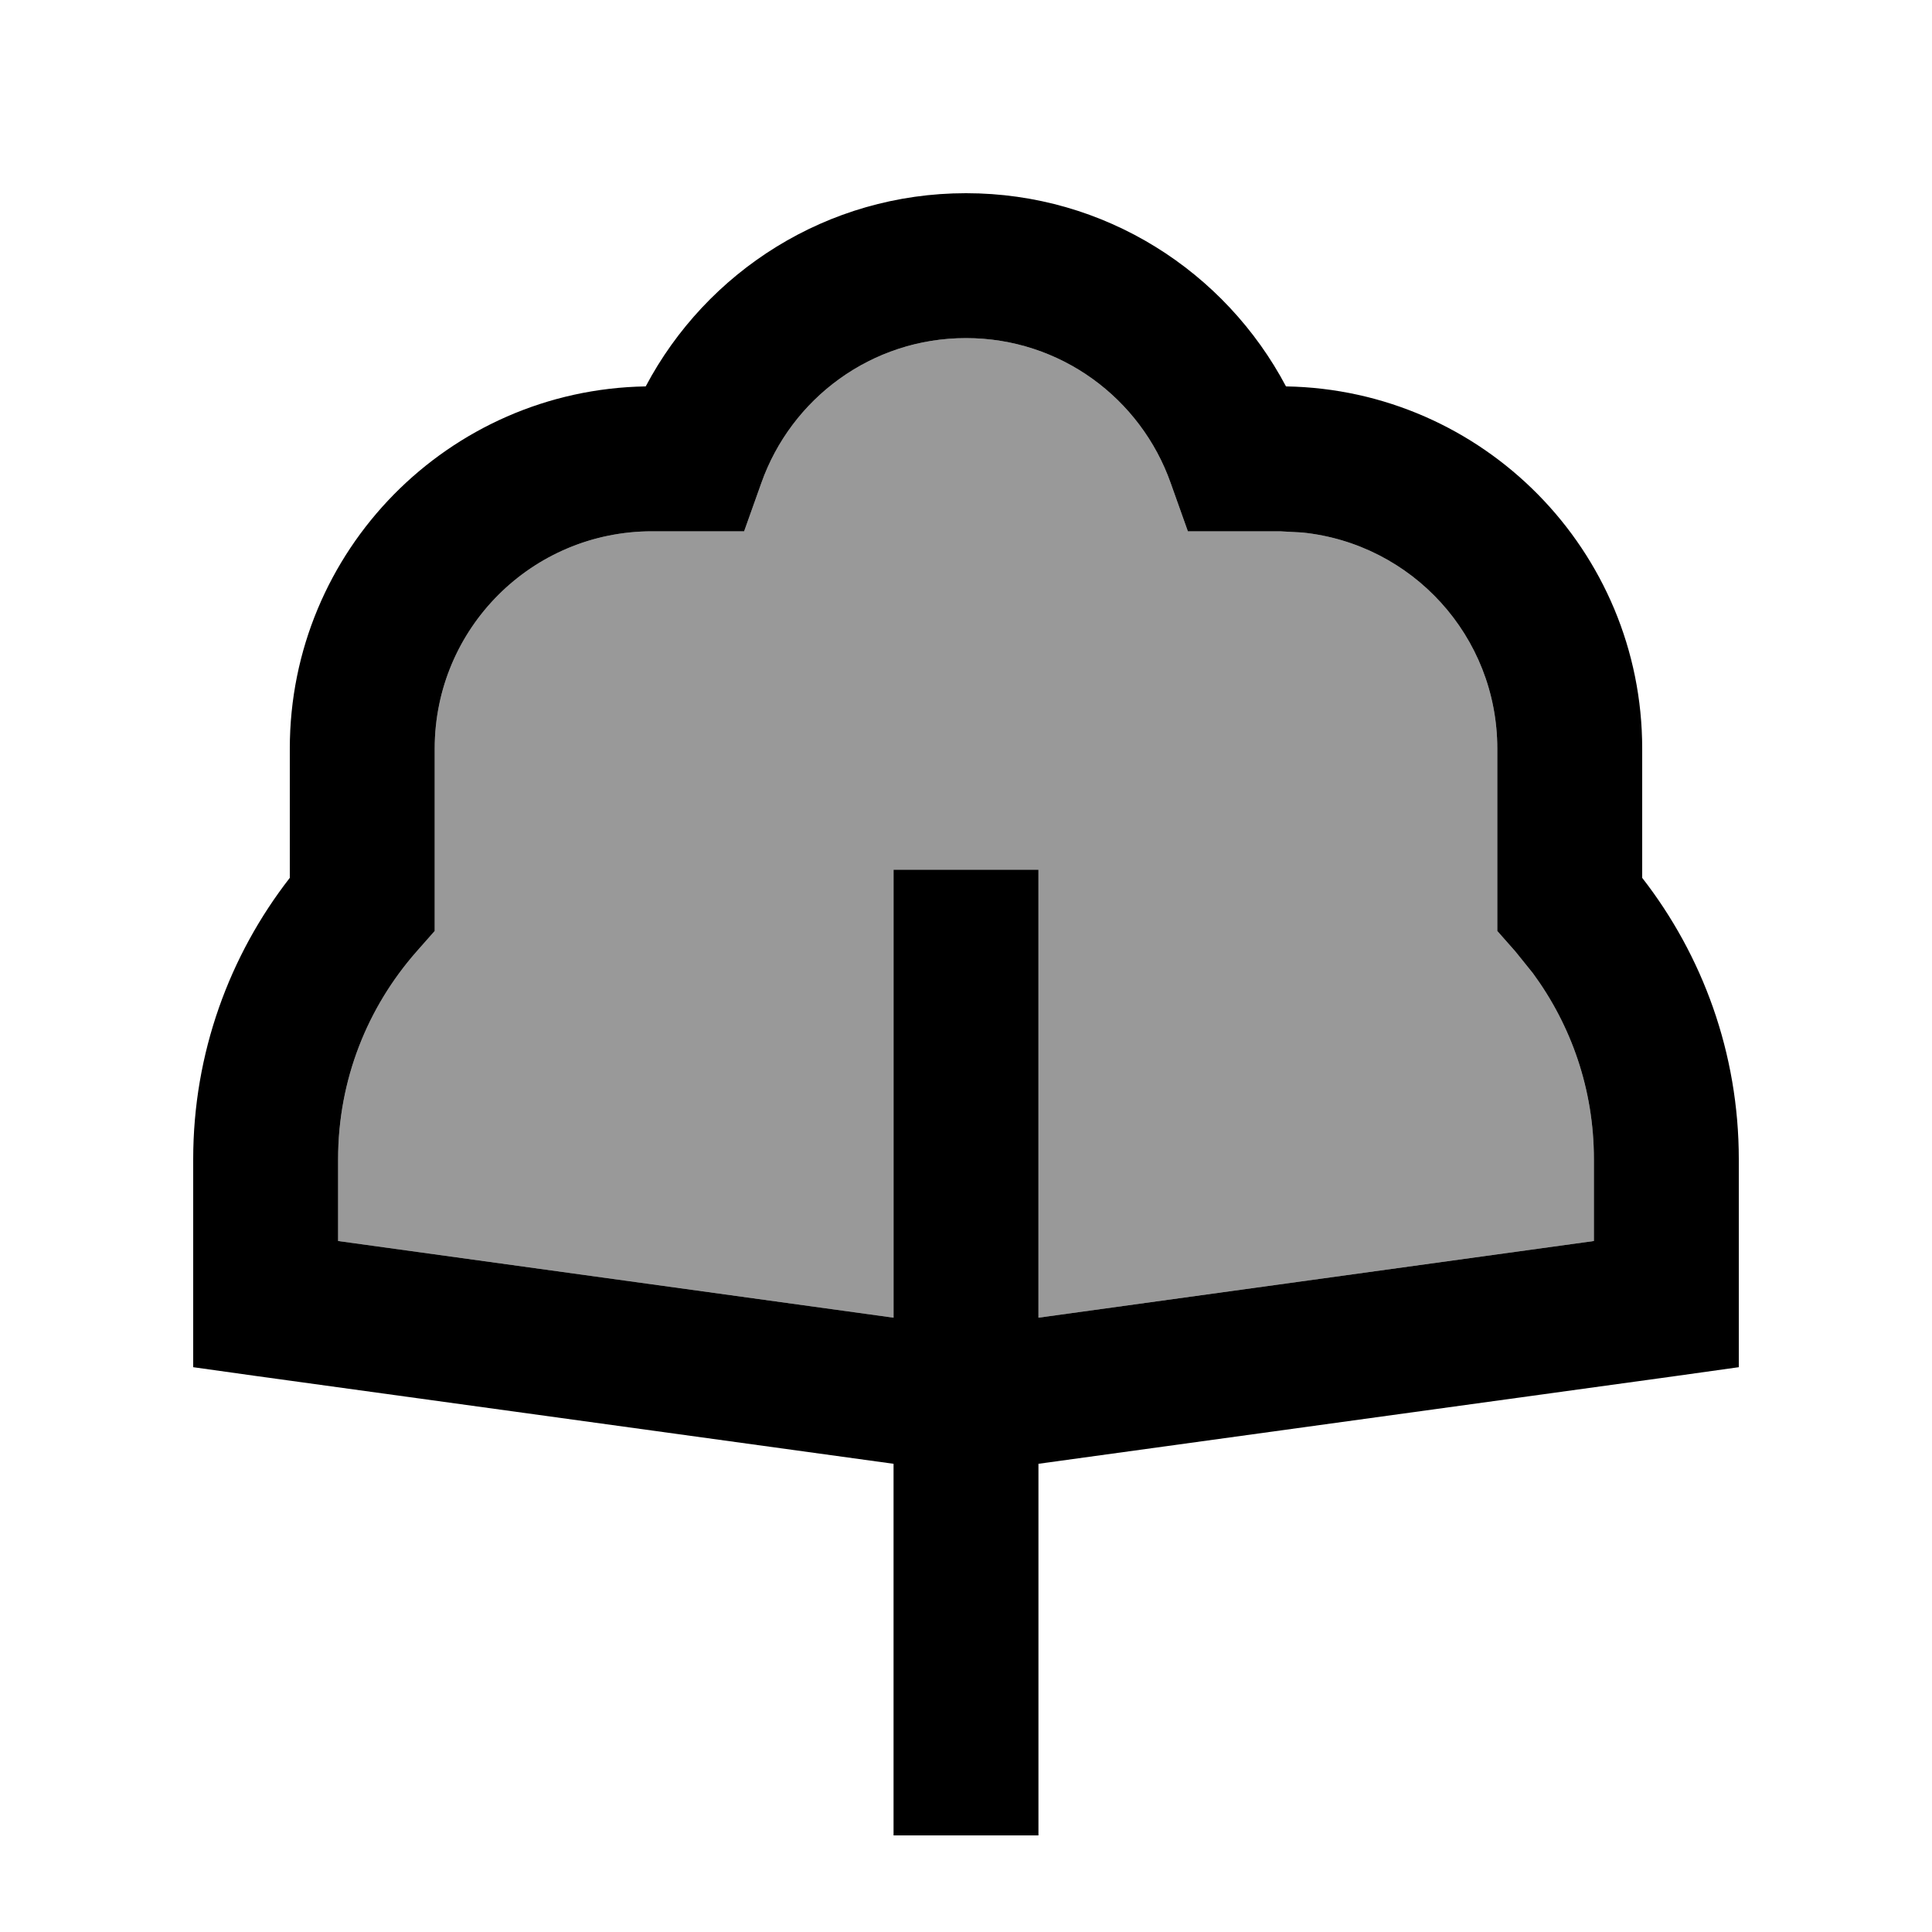<svg xmlns="http://www.w3.org/2000/svg" viewBox="0 0 640 640"><!--! Font Awesome Pro 7.1.0 by @fontawesome - https://fontawesome.com License - https://fontawesome.com/license (Commercial License) Copyright 2025 Fonticons, Inc. --><path opacity=".4" fill="currentColor" d="M112 384L112 411.1L296 436.5L296 288.1L344 288.1L344 436.5L528 411.1L528 384C528 360.9 520.5 339.7 507.8 322.4L502 315.2L496 308.4L496 248C496 210.7 467.7 180.1 431.4 176.4L424 176L393.5 176L387.8 160C377.9 132 351.3 112 320 112C288.7 112 262.1 132 252.2 160L246.5 176L216 176C176.2 176 144 208.2 144 248L144 308.4L138 315.2C121.8 333.6 112 357.6 112 384z"/><path fill="currentColor" d="M320 64C366.1 64 405.9 90 426 128C491.3 129.1 544 182.4 544 248L544 290.8C564 316.5 576 348.9 576 384L576 452.9L555.3 455.8L344 484.9L344 608L296 608L296 484.9L84.7 455.8L64 452.9L64 384C64 348.9 76 316.5 96 290.8L96 248C96 182.4 148.6 129.1 213.9 128C234 90 273.9 64 320 64zM320 112C288.7 112 262.1 132 252.2 160L246.5 176L216 176C176.2 176 144 208.2 144 248L144 308.4L138 315.2C121.8 333.6 112 357.6 112 384L112 411.1L296 436.5L296 288.1L344 288.1L344 436.5L528 411.1L528 384C528 360.9 520.5 339.7 507.8 322.4L502 315.2L496 308.4L496 248C496 210.7 467.7 180.1 431.4 176.4L424 176L393.5 176L387.8 160C377.9 132 351.3 112 320 112z"/></svg>